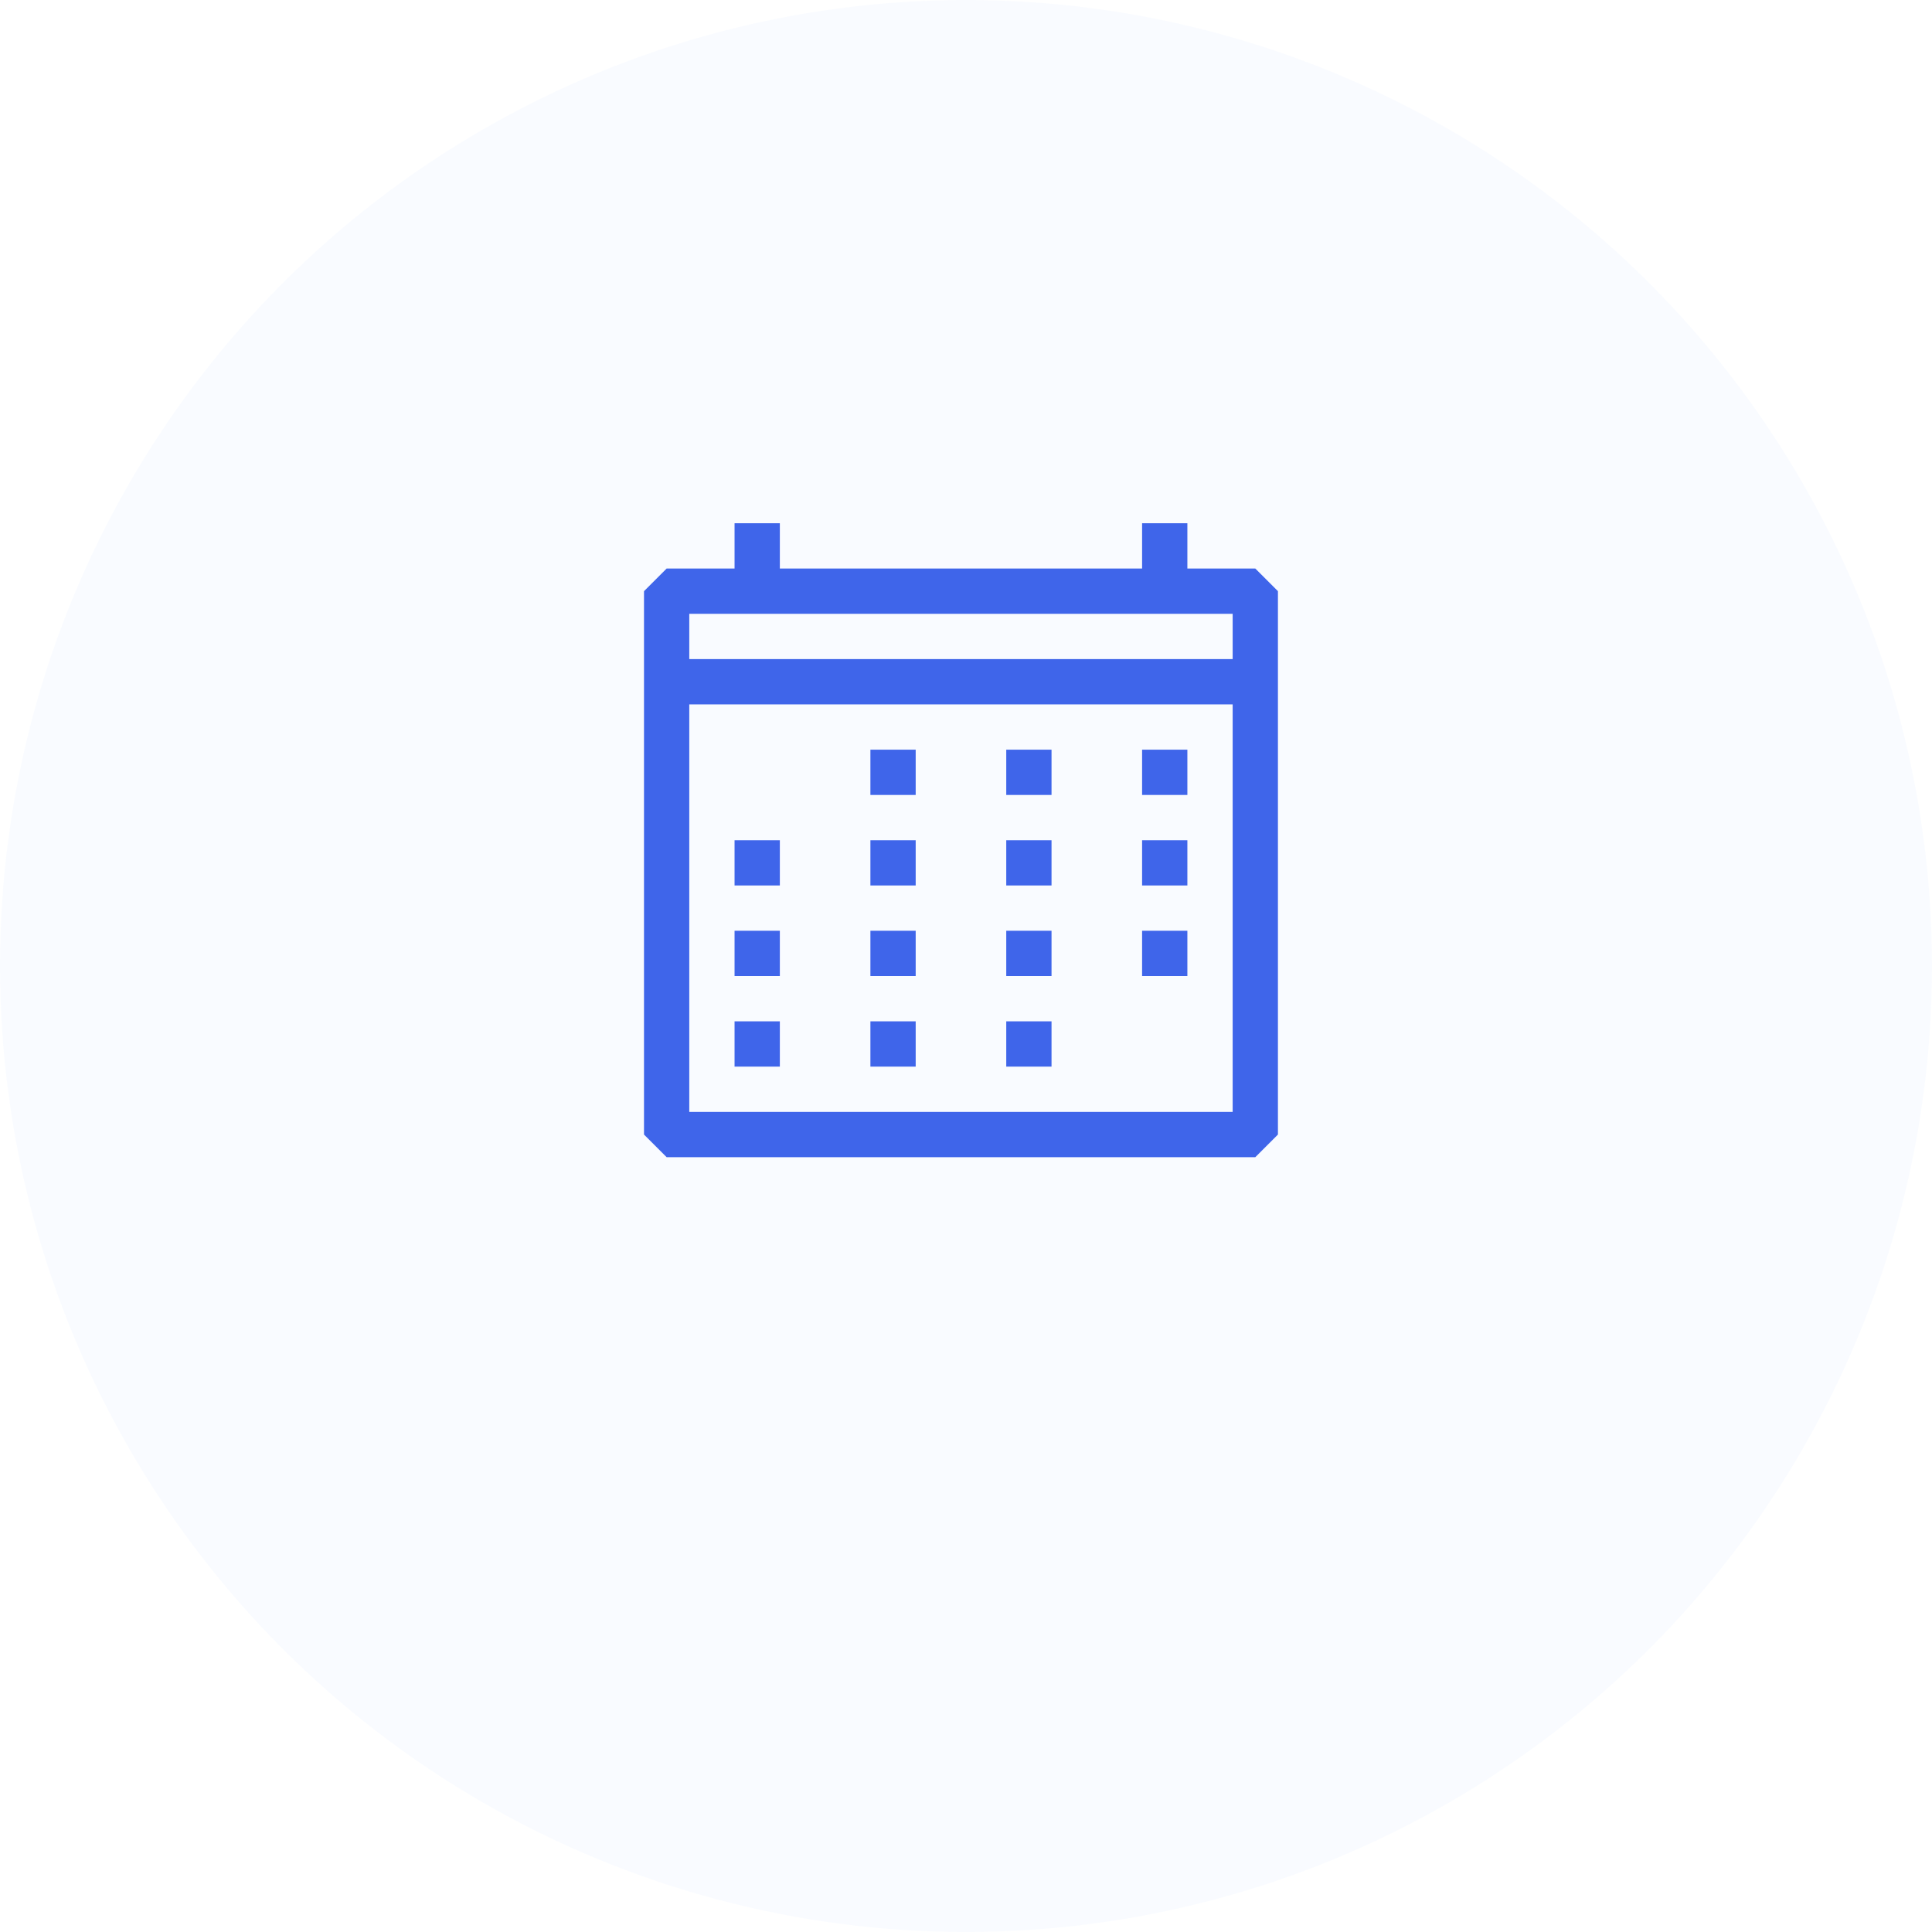 <?xml version="1.0" encoding="UTF-8"?> <svg xmlns="http://www.w3.org/2000/svg" width="96" height="96" viewBox="0 0 96 96"><g transform="translate(-244 -1152)"><circle cx="48" cy="48" r="48" transform="translate(244 1152)" fill="#3f65ea" opacity="0.03"></circle><g transform="translate(273.75 1175.75)"><path d="M32.625,4.5H29.25V2.25H27V4.5H9V2.25H6.75V4.5H3.375L2.25,5.625v27L3.375,33.75h29.25l1.125-1.125v-27ZM31.5,31.5H4.5V11.25h27ZM31.5,9H4.5V6.75h27ZM9,18H6.75v2.25H9ZM6.75,22.5H9v2.25H6.75ZM9,27H6.75v2.25H9Zm4.5-9h2.25v2.25H13.5Zm2.25,4.5H13.5v2.25h2.25ZM13.5,27h2.25v2.25H13.5Zm2.25-13.5H13.5v2.25h2.25Zm4.5,4.5H22.5v2.25H20.25Zm2.25,4.5H20.25v2.25H22.5ZM20.25,27H22.5v2.25H20.25ZM22.5,13.5H20.25v2.25H22.5ZM27,18h2.25v2.25H27Zm2.25,4.5H27v2.25h2.25ZM27,13.5h2.25v2.25H27Z" fill="#3f65ea" fill-rule="evenodd"></path></g></g></svg> 